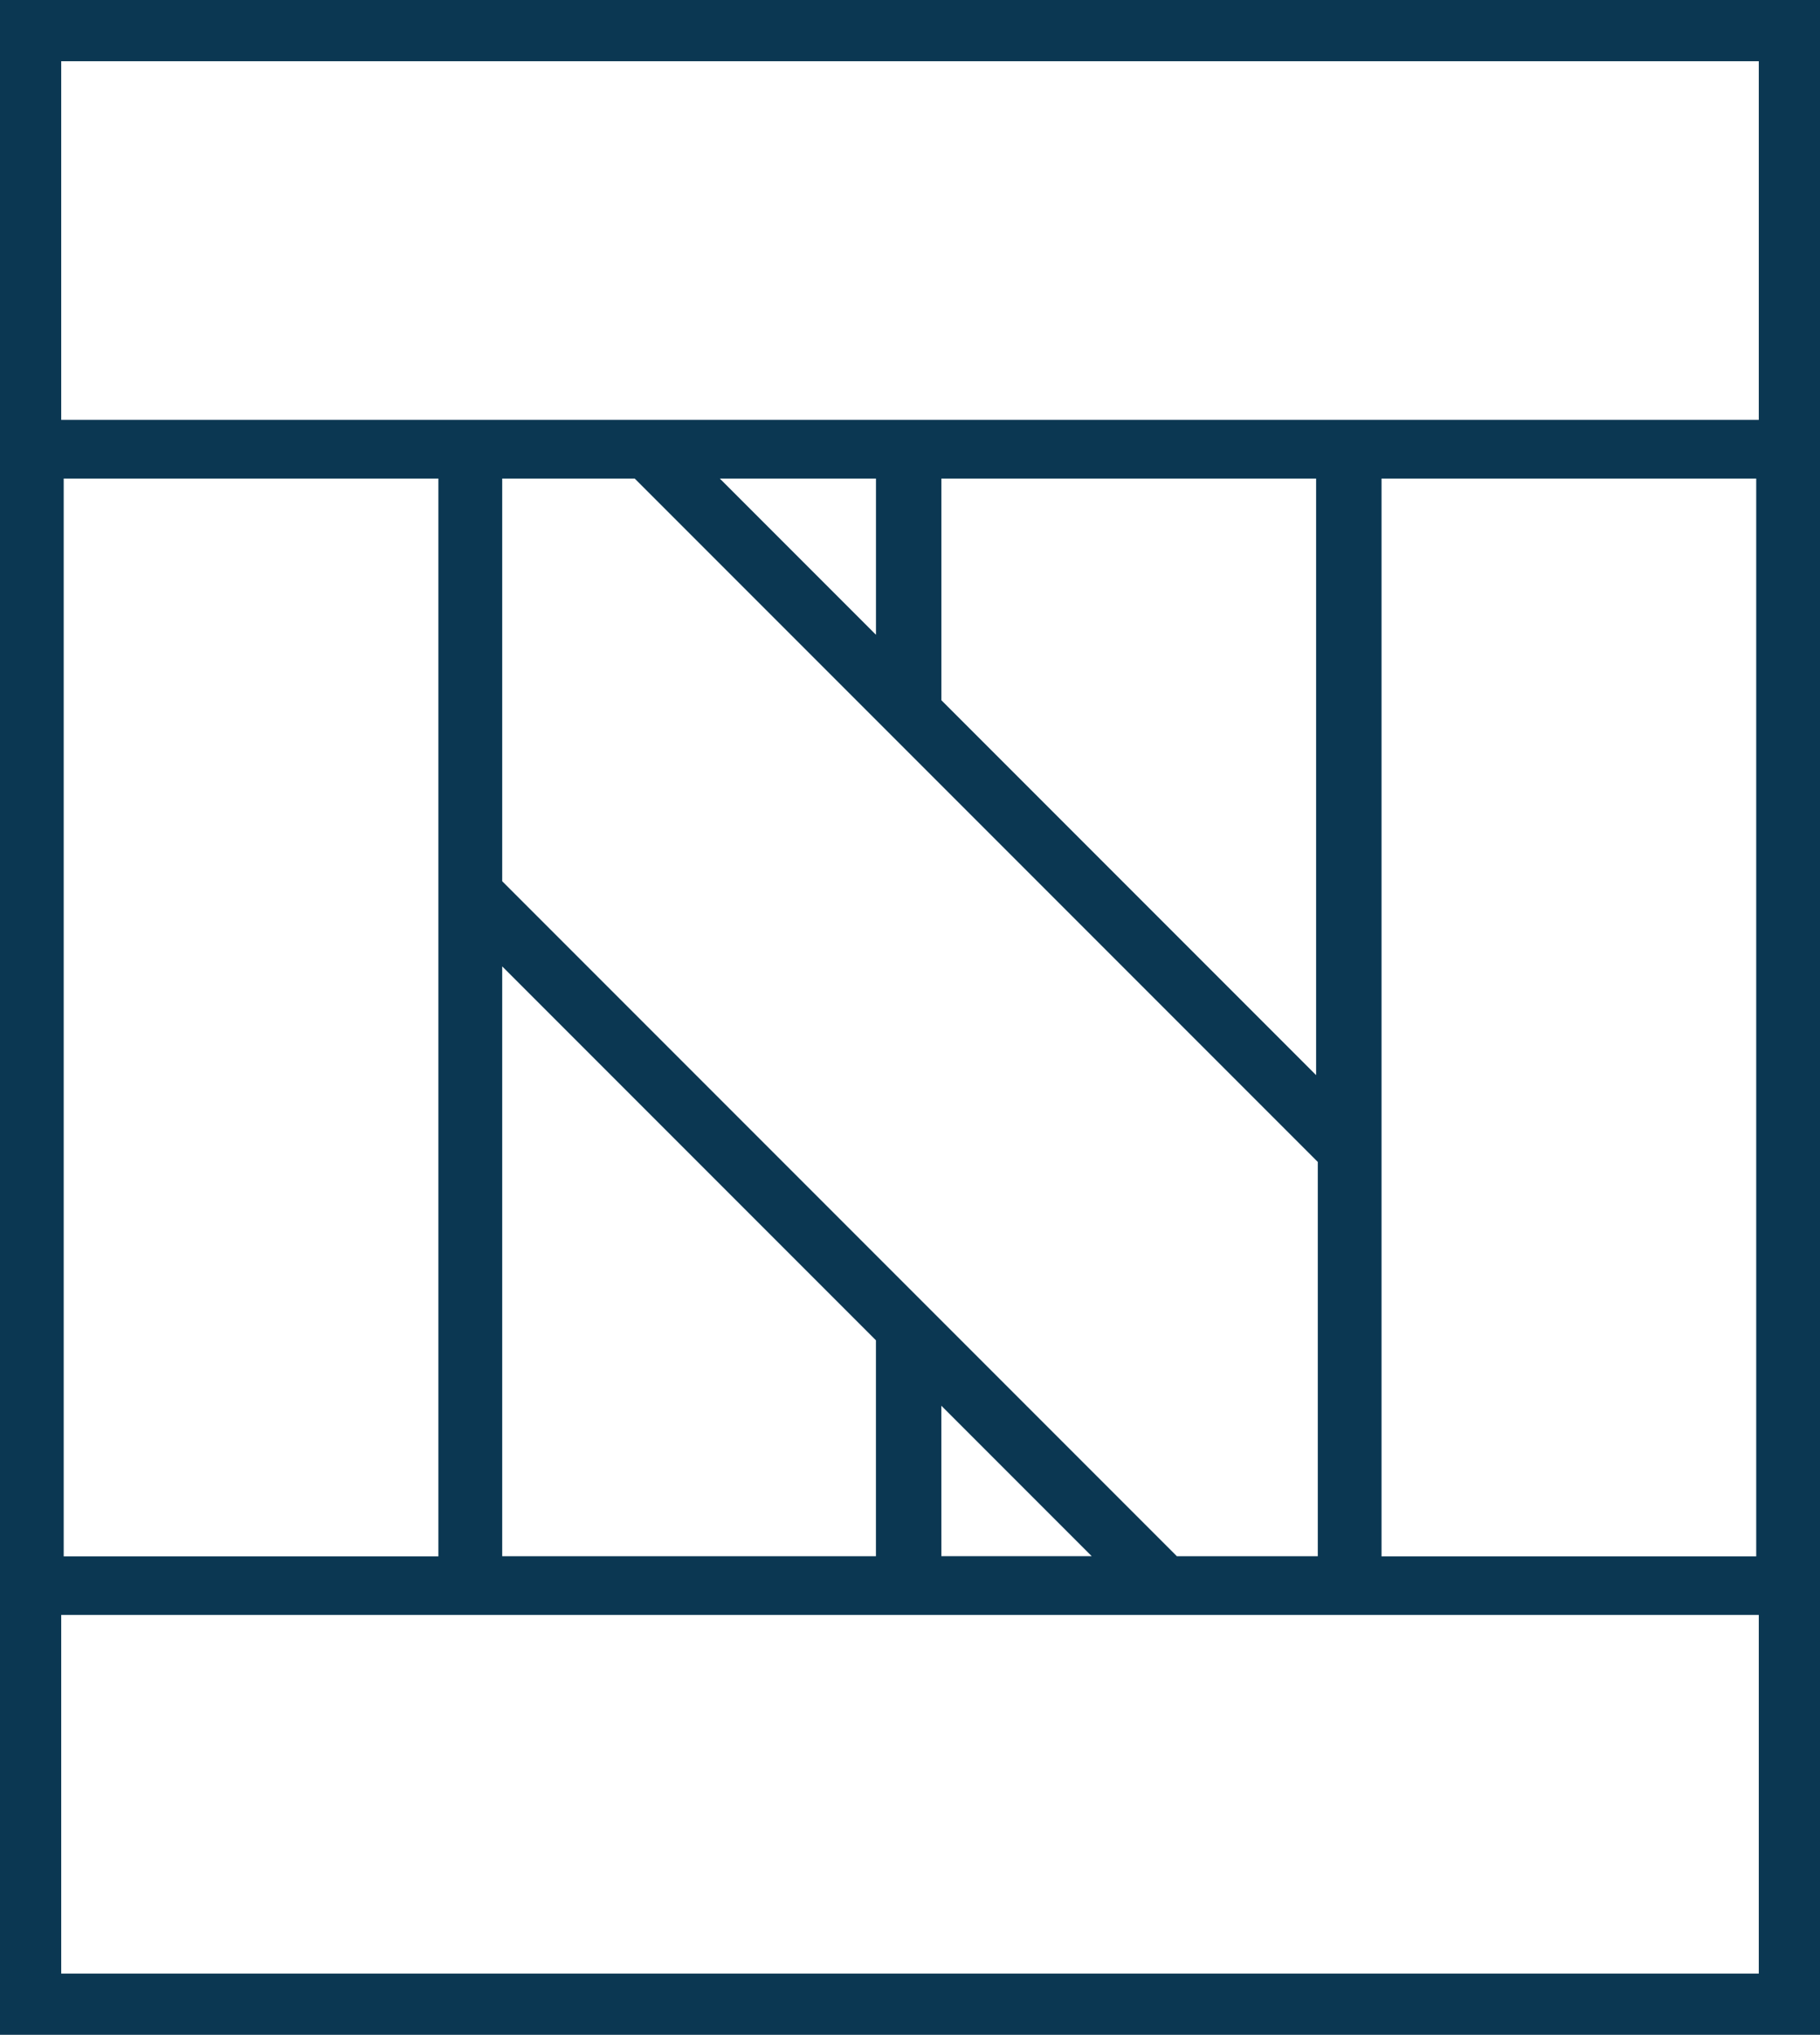 <?xml version="1.0" encoding="UTF-8"?>
<svg xmlns="http://www.w3.org/2000/svg" width="44.6" height="49.84" viewBox="0 0 44.6 49.84">
  <path id="Tracé_276" data-name="Tracé 276" d="M1.5,39.556H43.1v8.784H1.5Zm21.568-5.124,3.685,3.685H23.069ZM12.307,23.671l9.158,9.158v5.289H12.307ZM1.561,11.722h9.182v26.4H1.561Zm10.746,9.863V11.722h3.247L32.293,28.46v9.658H28.84Zm5.333-9.863h3.826v3.826Zm5.429,5.429V11.722h9.183V26.334Zm10.786-5.429h9.182v26.4H33.855ZM1.5,1.5H43.1v8.784H1.5ZM0,0V49.84H44.6V0Z" fill="#0b3752"></path>
</svg>
